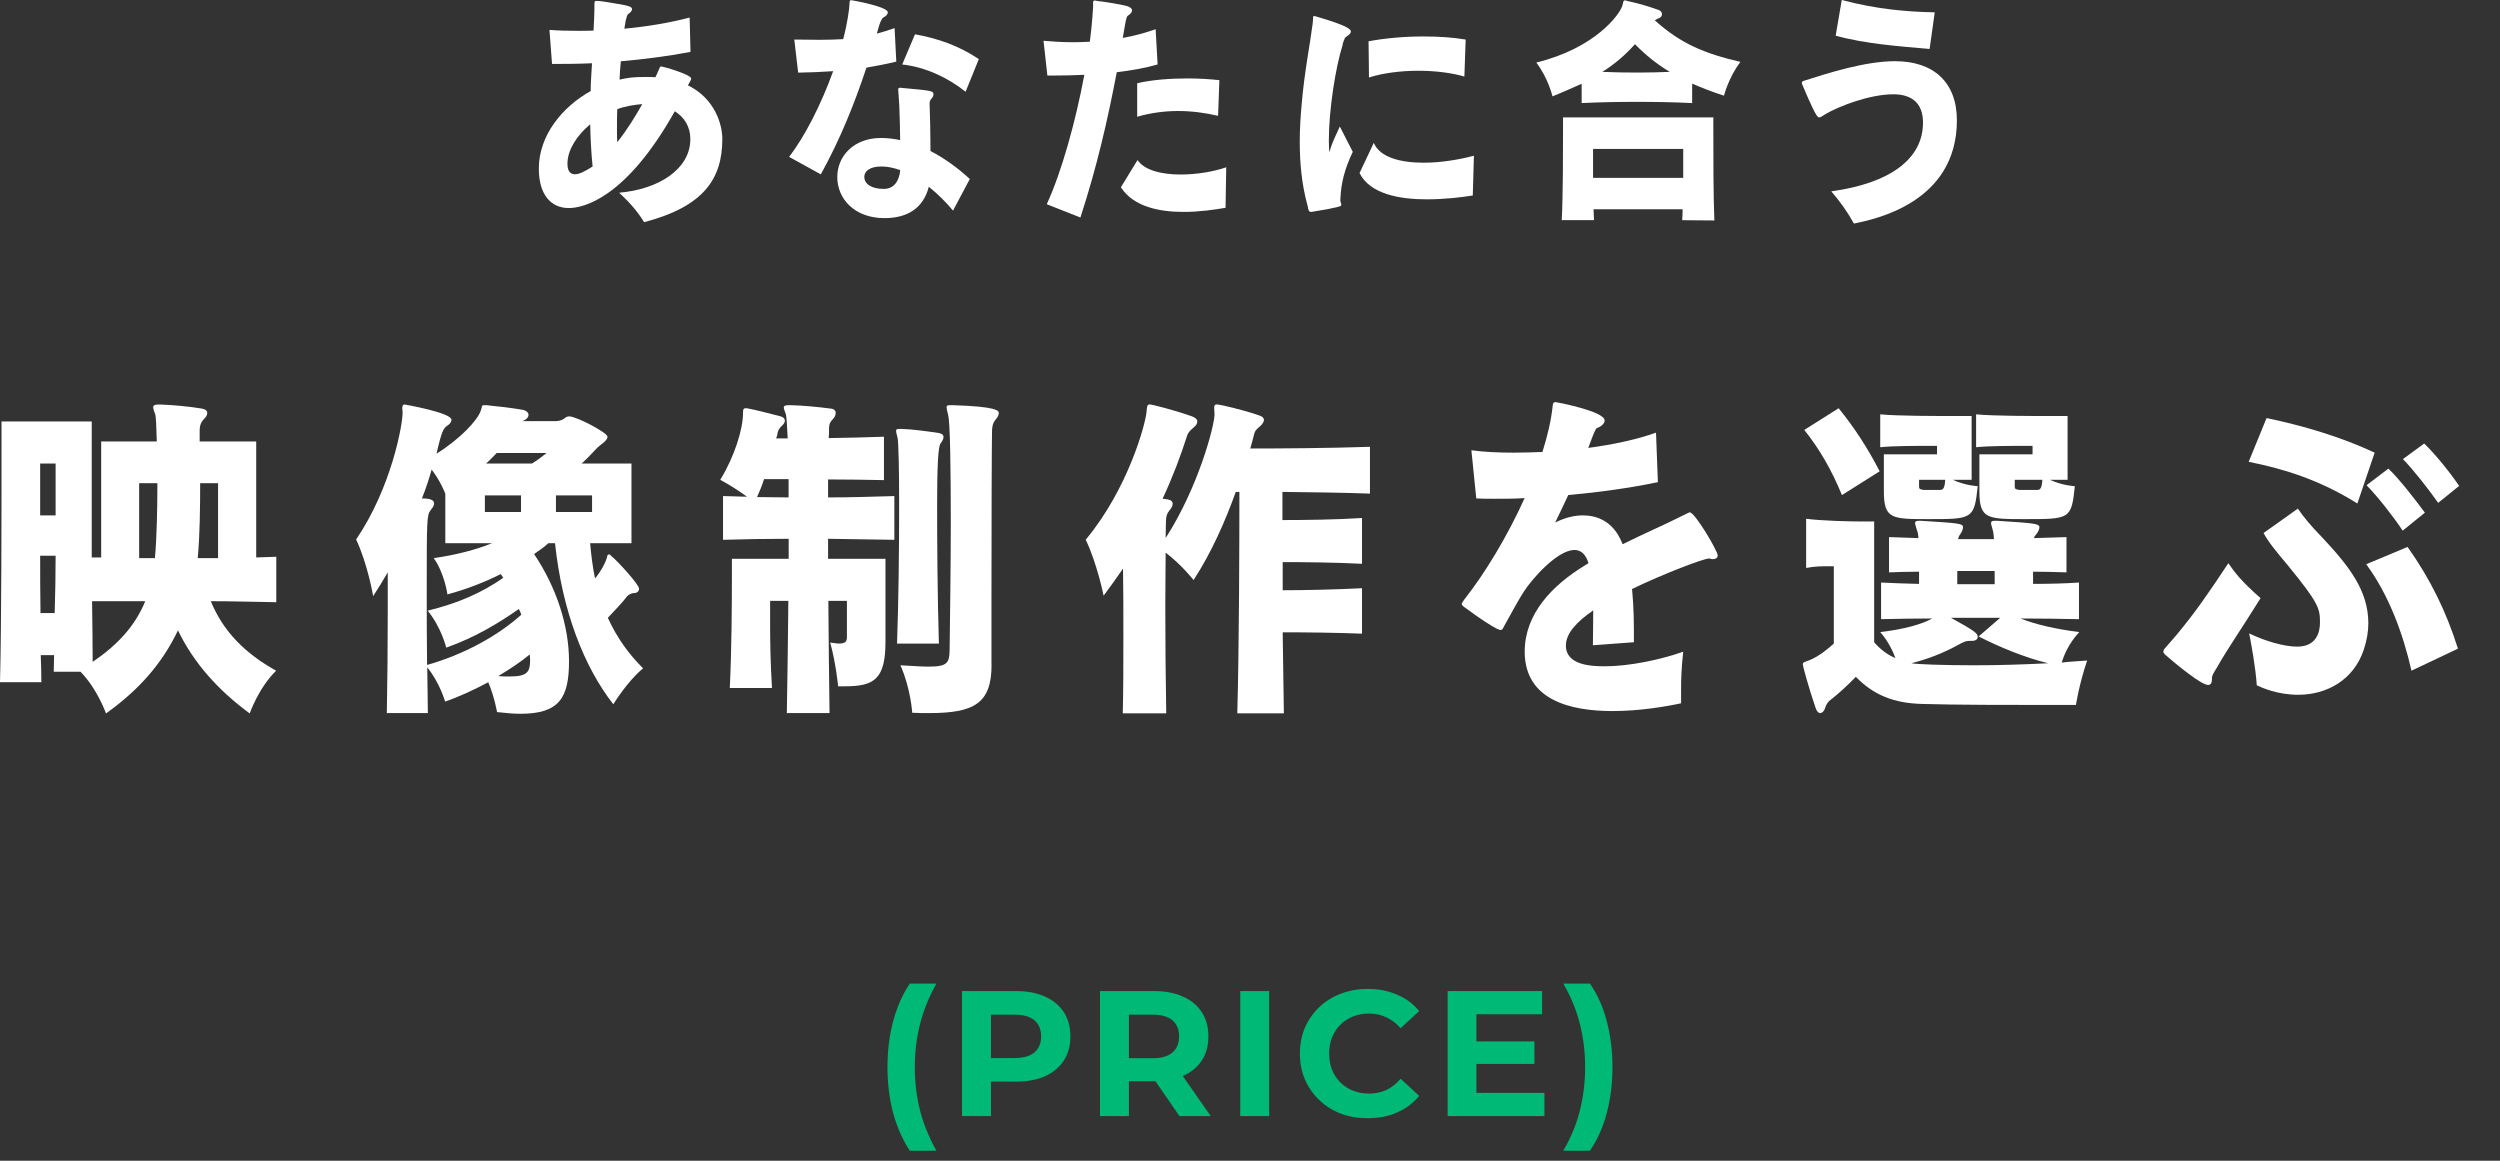<svg width="224" height="104" viewBox="0 0 224 104" fill="none" xmlns="http://www.w3.org/2000/svg">
<rect x="0" y="0" width="224" height="104" fill="#333333" stroke="none"/>
<path d="M24.74 53.958C22.729 53.927 20.793 53.867 18.888 53.867C20.007 56.601 21.965 58.546 24.74 60.095C23.16 61.645 22.373 63.924 22.373 63.924C19.568 61.858 17.368 59.427 15.946 56.48C14.502 59.518 12.355 61.888 9.497 63.924C9.497 63.924 8.733 61.736 7.213 60.186H4.816C4.816 59.7 4.847 59.214 4.847 58.698H3.652C3.682 59.548 3.705 60.338 3.705 61.128H0C0.136 56.145 0.136 45.48 0.136 40.497V37.763H8.219V49.947H9.066V39.556H14.049C14.018 38.188 13.965 37.246 13.912 37.125C13.882 37.034 13.829 36.943 13.807 36.851C13.754 36.699 13.723 36.578 13.723 36.487C13.723 36.335 13.86 36.244 14.185 36.244H14.321C15.432 36.274 16.99 36.426 18.079 36.608C18.434 36.669 18.57 36.821 18.57 37.003C18.57 37.186 18.464 37.368 18.268 37.55C17.912 37.945 17.89 38.279 17.89 38.674V39.556H22.956V49.947C23.553 49.916 24.15 49.916 24.755 49.886V53.958H24.74ZM4.983 41.531H3.599V46.179H4.983V41.531ZM4.9 54.93C4.953 53.228 4.983 51.496 4.983 49.795H3.599C3.599 51.436 3.599 53.198 3.629 54.93H4.907H4.9ZM8.249 53.867C8.279 55.902 8.302 57.908 8.302 59.305C10.533 57.786 12.113 56.084 13.013 53.867H8.249ZM13.882 50.008C14.049 48.154 14.101 45.602 14.101 43.293H12.468V50.008H13.882ZM19.538 43.293H17.935C17.935 45.48 17.905 48.002 17.716 50.008H19.538V43.293Z" fill="white"/>
<path d="M56.776 53.137C56.61 53.137 56.315 53.289 56.202 53.411C55.824 53.927 55.007 54.778 54.462 55.355C55.309 57.209 56.368 58.637 57.623 59.883C56.209 61.037 54.954 63.103 54.954 63.103C52.315 59.731 50.38 54.748 49.729 48.671H49.132C48.777 49.005 48.346 49.309 47.854 49.643C49.896 52.681 50.984 56.145 50.984 59.245C50.984 62.526 50.115 63.954 46.629 63.954C46.002 63.954 45.321 63.893 44.535 63.802C44.535 63.802 44.293 62.404 43.748 61.128C42.493 61.797 41.132 62.435 39.885 62.86C39.885 62.86 39.393 61.159 38.282 59.791C38.312 61.219 38.312 62.648 38.335 63.893H34.66C34.713 61.311 34.743 57.786 34.743 54.474V51.284C34.335 51.983 33.896 52.712 33.435 53.411C33.435 53.411 32.944 50.524 31.908 48.337C35.068 43.688 36.074 38.067 36.074 36.973V36.943C36.074 36.791 36.044 36.669 36.044 36.578C36.044 36.365 36.097 36.244 36.263 36.244C36.263 36.244 40.452 36.973 40.452 37.611C40.452 37.763 40.346 37.976 40.096 38.127C39.741 38.37 39.582 38.583 39.114 40.649C41.344 39.252 42.705 37.672 43.007 36.973C43.249 36.426 43.091 36.304 43.386 36.304H43.575C44.527 36.396 45.858 36.547 46.894 36.73C47.196 36.821 47.355 36.973 47.355 37.186C47.355 37.398 47.113 37.641 46.78 37.733H49.744C50.123 37.733 50.425 37.641 50.697 37.398C50.78 37.337 50.916 37.307 50.999 37.307C51.65 37.307 54.432 38.766 54.432 39.13C54.432 39.495 53.782 39.859 53.532 40.102C53.094 40.558 52.633 41.075 52.119 41.531H56.58V48.671H52.875C52.981 49.825 53.117 50.889 53.313 51.831C53.827 51.223 54.236 50.464 54.372 49.977C54.402 49.734 54.478 49.673 54.591 49.673C54.644 49.673 54.727 49.765 54.78 49.825C55.325 50.251 57.26 52.378 57.26 52.742C57.26 52.985 57.071 53.137 56.822 53.137H56.769H56.776ZM39.9 48.671V44.235C39.794 43.961 39.386 42.989 38.675 42.077C38.433 42.928 38.161 43.779 37.805 44.66C38.652 44.66 38.894 44.842 38.894 45.116C38.894 45.298 38.758 45.511 38.592 45.693C38.236 46.179 38.236 46.483 38.236 53.168C38.236 55.173 38.236 57.421 38.267 59.579C41.503 58.667 44.58 56.996 46.705 55.082C46.652 54.9 46.599 54.748 46.486 54.565C44.58 55.902 42.539 57.118 39.983 58.029C39.983 58.029 39.544 56.206 38.319 54.717C41.041 54.049 43.189 53.107 45.094 51.77C45.011 51.679 44.958 51.557 44.875 51.436C43.431 52.165 41.775 52.803 40.089 53.259C40.089 53.259 39.847 51.405 38.864 50.008C40.822 49.734 42.675 49.248 44.089 48.671H39.9ZM46.682 44.387H43.446V45.875H46.682V44.387ZM44.505 40.589C44.202 40.892 43.907 41.227 43.552 41.531H47.665C48.179 41.227 48.587 40.892 48.973 40.589H44.512H44.505ZM44.641 60.581C45.019 60.612 45.374 60.612 45.676 60.612C47.279 60.612 47.499 60.186 47.499 59.123C47.499 58.971 47.468 58.789 47.468 58.637C46.705 59.275 45.699 59.943 44.641 60.581ZM53.049 44.387H49.812V45.875H53.049V44.387Z" fill="white"/>
<path d="M70.5 63.893C70.553 60.855 70.606 57.239 70.636 53.836H69.003V56.084C69.003 57.482 69.033 59.396 69.169 61.645H65.389C65.555 58.302 65.578 54.049 65.578 51.739V50.068H70.666V48.276C68.678 48.276 66.719 48.306 64.784 48.367V44.447C65.494 44.477 66.228 44.477 66.931 44.508C66.356 44.083 65.434 43.475 64.534 42.989C65.812 40.923 66.576 38.431 66.576 37.003C66.576 36.73 66.576 36.578 66.818 36.578H66.924C67.876 36.76 68.995 37.064 69.948 37.307C70.19 37.368 70.326 37.52 70.326 37.702C70.326 37.823 70.22 38.006 70.084 38.127C69.842 38.34 69.706 38.522 69.623 39.039C69.593 39.13 69.54 39.282 69.54 39.282H70.576C70.523 38.066 70.47 37.307 70.417 37.125C70.311 36.821 70.228 36.638 70.228 36.517C70.228 36.365 70.364 36.304 70.666 36.304H70.825C71.997 36.335 73.245 36.456 74.417 36.608C74.742 36.638 74.878 36.79 74.878 37.003C74.878 37.216 74.772 37.398 74.606 37.58C74.303 37.884 74.281 38.127 74.281 38.492C74.281 38.735 74.281 38.978 74.25 39.252C75.914 39.221 77.736 39.191 79.203 39.13V43.019C77.736 42.989 75.853 42.958 74.197 42.958V44.569C76.133 44.569 78.167 44.508 80.133 44.447V48.367C78.174 48.336 76.133 48.306 74.197 48.276V50.068H79.339V57.482C79.339 60.855 78.333 61.493 75.694 61.493H75.097C75.097 61.493 74.908 59.457 74.386 57.573C74.711 57.603 74.961 57.664 75.15 57.664C75.747 57.664 75.883 57.482 75.883 57.087V53.836H74.22C74.25 57.026 74.273 60.581 74.326 63.893H70.485H70.5ZM70.666 42.928H68.458C68.292 43.475 68.08 43.991 67.831 44.538C68.753 44.538 69.736 44.569 70.659 44.569V42.928H70.666ZM80.375 57.664C80.511 53.927 80.564 49.096 80.564 45.328C80.564 42.138 80.511 39.707 80.428 39.252C80.344 38.948 80.292 38.735 80.292 38.583C80.292 38.462 80.375 38.431 80.617 38.431H80.806C81.758 38.462 83.089 38.644 84.102 38.796C84.427 38.856 84.541 38.978 84.541 39.16C84.541 39.312 84.435 39.525 84.269 39.738C84.067 39.981 83.966 41.763 83.966 45.085C83.966 48.579 83.996 53.441 84.125 57.664H80.367H80.375ZM88.843 59.578C88.843 63.042 87.263 63.893 83.233 63.893C82.772 63.893 82.257 63.893 81.736 63.863C81.736 63.863 81.6 61.675 80.677 59.609C81.766 59.67 82.583 59.73 83.21 59.73C84.874 59.73 85.063 59.396 85.085 58.272C85.115 55.507 85.191 51.01 85.191 46.908C85.191 42.138 85.138 37.823 84.949 37.155C84.866 36.821 84.813 36.608 84.813 36.486C84.813 36.335 84.896 36.304 85.191 36.304H85.358C89.304 36.426 89.493 36.79 89.493 37.003C89.493 37.216 89.357 37.428 89.191 37.611C88.949 37.915 88.919 38.158 88.888 38.522C88.858 39.555 88.836 47.242 88.836 53.532V59.578H88.843Z" fill="white"/>
<path d="M110.861 63.916C111.027 58.173 111.05 48.389 111.05 44.075H110.725C109.802 46.658 108.547 49.514 106.944 51.975C106.944 51.975 105.939 50.668 104.442 49.514C104.442 50.851 104.411 52.522 104.411 54.314C104.411 57.444 104.442 60.999 104.495 63.916H100.601C100.654 61.85 100.654 59.358 100.654 56.867C100.654 54.801 100.654 52.734 100.623 50.942C100.079 51.732 99.504 52.552 98.884 53.373C98.884 53.373 98.31 50.516 97.281 48.359C101.115 43.741 102.642 37.937 102.725 36.935C102.778 36.449 102.755 36.236 103.028 36.236C103.194 36.236 105.152 36.722 106.786 37.299C107.111 37.421 107.277 37.573 107.277 37.755C107.277 37.968 107.171 38.12 106.952 38.302C106.574 38.606 106.438 38.819 106.377 39.001C105.78 40.885 105.047 42.799 104.169 44.683C104.306 44.713 104.472 44.713 104.608 44.743C104.933 44.804 105.069 44.926 105.069 45.138C105.069 45.321 104.963 45.533 104.797 45.716C104.525 46.05 104.495 46.263 104.472 46.658C104.472 46.901 104.442 47.448 104.442 48.207C107.383 43.65 108.82 38.12 108.82 37.147V37.117C108.82 36.843 108.789 36.661 108.789 36.54C108.789 36.357 108.82 36.236 109.061 36.236C109.251 36.236 111.428 36.722 112.872 37.239C113.114 37.33 113.25 37.451 113.25 37.633C113.25 37.785 113.114 37.998 112.948 38.15C112.645 38.423 112.456 38.515 112.351 38.97C112.267 39.305 112.162 39.73 112.025 40.186C114.77 40.186 119.186 40.155 122.747 40.034V44.227C120.297 44.136 117.356 44.105 114.906 44.075V46.597C116.812 46.597 119.7 46.566 122.036 46.414V50.516C119.723 50.395 116.834 50.364 114.929 50.364V52.886C116.834 52.886 119.692 52.826 122.036 52.704V56.776C119.723 56.684 116.865 56.654 114.929 56.654C114.959 59.328 115.012 61.85 115.035 63.916H110.846H110.861Z" fill="white"/>
<path d="M150.633 63.012C149.241 63.316 146.875 63.711 144.478 63.711C140.614 63.711 136.697 62.678 136.614 58.515V58.394C136.614 55.021 139.034 52.469 142.028 50.646L142.33 50.463C142.3 50.372 142.278 50.311 142.247 50.22C141.975 49.552 141.567 49.278 141.075 49.278C139.495 49.278 137.159 52.013 136.531 53.016C136.04 53.775 135.442 54.899 134.981 55.72C134.875 55.902 134.815 56.024 134.762 56.115C134.656 56.358 134.573 56.449 134.459 56.449C134.376 56.449 134.27 56.388 134.104 56.327C133.779 56.175 132.826 55.598 131.14 54.352C131.087 54.292 131.004 54.231 130.974 54.17V54.14C130.974 54.049 131.057 53.897 131.246 53.654C133.045 51.375 135.057 48.063 136.607 44.63C135.654 44.69 134.784 44.69 133.991 44.69C133.363 44.69 132.766 44.69 132.274 44.66L131.836 40.345C132.955 40.497 134.255 40.558 135.646 40.558C136.493 40.558 137.333 40.528 138.202 40.497C138.663 39.039 138.988 37.641 139.125 36.335C139.125 36.243 139.155 36.183 139.177 36.122C139.23 36.061 139.283 36.031 139.397 36.031C139.48 36.031 143.775 36.851 143.775 37.672C143.775 37.945 143.472 38.218 143.124 38.34C142.988 38.37 142.905 38.522 142.308 40.133C144.569 39.829 146.686 39.373 148.379 38.765L148.546 43.201C146.096 43.718 143.238 44.113 140.516 44.356C140.107 45.237 139.699 46.088 139.344 46.817C140.266 46.361 141.083 46.179 141.824 46.179C144.19 46.179 145.06 47.911 145.385 48.762C147.343 47.789 149.249 46.969 150.557 46.301C151.343 45.906 151.374 45.906 151.404 45.906C151.865 45.906 153.907 49.369 153.907 49.764C153.907 50.008 153.687 50.099 153.498 50.099C153.415 50.099 153.339 50.099 153.279 50.068C153.249 50.068 153.196 50.038 153.143 50.038C152.651 50.038 149.06 51.405 146.232 52.773C146.398 54.444 146.398 55.963 146.398 57.543L142.724 57.816C142.724 56.844 142.754 55.781 142.754 54.687C141.31 55.689 140.304 56.722 140.304 57.847C140.304 59.609 142.588 59.7 143.79 59.7C145.967 59.7 148.742 59.123 150.814 58.394C150.648 59.974 150.625 60.824 150.625 61.797V63.012H150.633Z" fill="white"/>
<path d="M183.403 63.164C180.303 63.164 175.153 63.164 172.22 63.073C169.717 63.012 167.865 62.283 166.284 60.642C165.468 61.493 164.734 62.131 164.137 62.617C163.971 62.738 163.698 62.921 163.54 63.407C163.456 63.711 163.267 63.893 163.078 63.893C162.942 63.893 162.776 63.741 162.67 63.407C161.99 61.401 161.528 59.639 161.528 59.518C161.528 59.366 161.634 59.335 161.967 59.214C162.647 58.971 163.358 58.515 164.311 57.664V50.737H163.766C163.192 50.737 162.625 50.737 161.831 50.889V46.483C163.275 46.665 165.672 46.726 166.972 46.726H167.925V57.543C168.469 58.181 169.12 58.667 169.83 58.971C169.611 58.363 169.203 57.482 168.469 56.631C170.647 56.388 172.28 55.902 173.12 55.416C171.456 55.416 170.095 55.446 168.545 55.477V52.195C169.717 52.256 170.723 52.286 171.948 52.317V51.223C170.995 51.223 170.125 51.253 169.256 51.284V48.124C170.103 48.154 170.972 48.184 171.895 48.215C171.864 47.911 171.842 47.668 171.759 47.516C171.675 47.182 171.592 46.999 171.592 46.878C171.592 46.726 171.675 46.665 171.917 46.665H172.159C175.562 46.878 175.887 46.908 175.887 47.242C175.887 47.425 175.781 47.638 175.668 47.82C175.532 48.002 175.479 48.124 175.448 48.306H178.662C178.632 47.941 178.609 47.668 178.556 47.516C178.473 47.182 178.397 46.999 178.397 46.878C178.397 46.726 178.48 46.665 178.7 46.665H178.972C182.238 46.878 182.73 46.908 182.73 47.242C182.73 47.425 182.624 47.638 182.488 47.82C182.321 48.002 182.268 48.093 182.246 48.215C183.251 48.184 184.234 48.154 185.157 48.124V51.284C184.181 51.253 183.198 51.223 182.163 51.223V52.317C183.44 52.317 185.021 52.286 186.276 52.195V55.477C184.696 55.446 182.654 55.416 181.051 55.416C182.306 55.932 184.265 56.388 186.306 56.631C185.331 57.664 184.892 58.819 184.726 59.366C185.384 59.275 186.329 59.244 187.009 59.184C186.276 61.341 186.004 63.164 186.004 63.164H183.418H183.403ZM165.037 44.356C164.114 42.108 163.025 40.224 161.664 38.522L164.742 36.578C166.073 38.218 167.275 40.011 168.417 42.229L165.044 44.356H165.037ZM174.972 42.989C176.061 43.505 177.203 43.566 177.203 43.566C176.9 46.513 176.711 46.513 172.847 46.513C169.498 46.513 168.795 46.513 168.795 44.022V40.71H173.558V39.95H172.825C171.683 39.95 169.558 39.95 168.469 40.072V37.125C170.019 37.276 173.535 37.276 175.433 37.276H176.658V42.989H174.972ZM174.806 55.355C176.953 56.54 177.203 56.753 177.203 57.057C177.203 57.269 177.036 57.421 176.688 57.421H176.469C176.144 57.421 175.925 57.543 175.789 57.603C174.7 58.211 173.286 58.91 171.267 59.427C171.728 59.518 174.019 59.609 176.9 59.609C178.942 59.609 181.149 59.548 183.516 59.427C181.369 58.91 179.078 57.938 177.286 57.026L179.221 55.355H174.813H174.806ZM171.948 42.989V43.566C171.948 43.809 172 43.84 172.356 43.9H173.747C174.05 43.9 174.239 43.87 174.291 42.989H171.948ZM178.722 51.162H175.373V52.347H178.722V51.162ZM183.675 42.989C184.764 43.505 185.905 43.566 185.905 43.566C185.603 46.513 185.467 46.513 181.467 46.513C178.064 46.513 177.354 46.513 177.354 44.022V40.71H182.117V39.95H181.384C180.242 39.95 178.17 39.95 177.059 40.072V37.125C178.609 37.276 182.125 37.276 184 37.276H185.255V42.989H183.675ZM180.522 42.989V43.566C180.522 43.809 180.575 43.84 180.93 43.9H182.48C182.752 43.9 182.941 43.87 182.994 42.989H180.514H180.522Z" fill="white"/>
<path d="M198.192 60.824C198.192 61.159 198.109 61.371 197.837 61.371C197.239 61.371 195.009 59.548 193.973 58.637C193.89 58.546 193.837 58.455 193.837 58.394C193.837 58.242 193.943 58.12 194.056 57.999C194.298 57.695 194.737 57.239 194.979 56.935C196.801 54.748 198.003 52.955 199.659 50.463C200.234 51.284 200.778 52.043 202.547 53.593C200.831 56.358 199.553 58.181 198.684 59.731C198.328 60.308 198.192 60.551 198.192 60.703V60.824ZM211.227 45.116C207.878 43.019 204.695 42.017 201.481 41.379L203.084 37.459C206.298 38.127 209.723 39.13 212.77 40.558L211.22 45.116H211.227ZM205.889 45.572C206.381 46.301 207.031 47.091 208.067 48.154C210.487 50.737 212.203 52.925 212.203 55.841C212.203 56.601 212.067 57.391 211.795 58.211C210.895 60.916 208.498 62.252 205.912 62.252C204.06 62.252 202.646 61.614 202.207 61.402C202.101 59.822 201.746 57.877 201.527 56.753C202.971 57.452 204.657 57.938 205.829 57.938C207.568 57.938 207.87 56.631 207.87 55.781C207.87 54.505 207.765 54.049 204.959 50.615C204.037 49.522 203.273 48.61 202.812 47.759L205.889 45.572ZM216.067 60.095C215.333 56.844 214.055 53.319 212.014 50.555L215.719 49.005C217.76 51.892 219.152 54.717 220.233 58.12L216.067 60.095ZM215.28 47.547C214.433 46.27 213.103 44.569 212.044 43.475L214.002 41.986C215.038 42.989 216.369 44.721 217.269 45.936L215.28 47.547ZM218.463 45.055C217.617 43.87 216.339 42.199 215.303 41.136L217.208 39.738C218.214 40.71 219.492 42.29 220.339 43.536L218.463 45.055Z" fill="white"/>
<path d="M61.853 12.479C61.853 11.313 61.292 10.486 60.462 9.969C56.104 17.753 52.283 18.641 50.969 18.641C49.378 18.641 48.279 17.475 48.279 15.097C48.279 12.178 50.331 9.606 52.929 8.154V7.938C52.929 7.421 52.991 6.595 53.044 5.668C51.669 5.73 50.446 5.73 49.462 5.73L49.232 2.68C50.024 2.741 50.9 2.764 51.807 2.764C52.253 2.764 52.714 2.764 53.183 2.741C53.221 1.9 53.26 1.205 53.26 0.819V0.348C53.26 0.131 53.298 0.085 53.413 0.085H53.513C53.744 0.085 54.113 0.147 54.42 0.193C56.457 0.517 56.626 0.579 56.626 0.842C56.626 0.996 56.45 1.143 56.296 1.251C56.234 1.297 56.196 1.382 56.157 1.49C56.119 1.622 56.096 1.768 56.057 1.876C56.019 2.07 55.981 2.286 55.942 2.571C58.018 2.378 60.047 2.031 61.792 1.575L61.868 4.649C59.716 5.058 57.587 5.32 55.627 5.49C55.604 5.792 55.566 6.093 55.55 6.378C55.535 6.656 55.535 6.919 55.512 7.135C56.303 6.965 56.634 6.896 57.872 6.896C58.179 6.896 58.456 6.896 58.725 6.919C58.825 6.726 58.902 6.533 58.994 6.332C59.032 6.224 59.071 6.162 59.094 6.093C59.132 6.008 59.155 5.961 59.232 5.961H59.294C59.409 5.961 61.93 6.672 61.93 7.042C61.93 7.066 61.93 7.104 61.892 7.174C61.868 7.236 61.83 7.282 61.792 7.367C61.753 7.429 61.692 7.537 61.638 7.645C64.059 8.834 64.72 11.151 64.72 12.448C64.72 15.992 63.091 18.502 57.71 19.907C57.149 18.981 56.473 18.201 55.481 17.266C59.025 16.965 61.815 15.151 61.853 12.533V12.471V12.479ZM50.846 14.703C50.846 15.328 51.1 15.614 51.507 15.614C51.914 15.614 52.422 15.351 53.098 14.919C52.96 13.575 52.906 12.301 52.883 11.135C51.684 12.131 50.885 13.405 50.846 14.571V14.703ZM55.304 9.776C55.281 10.317 55.281 10.965 55.281 11.552C55.281 11.985 55.281 12.394 55.304 12.741C56.196 11.637 56.949 10.386 57.549 9.328C56.849 9.39 56.057 9.498 55.304 9.784V9.776Z" fill="white"/>
<path d="M70.7 14.054C72.115 12.239 73.59 9.32 74.651 6.378C74.128 6.401 73.606 6.44 73.083 6.463C72.56 6.486 72.038 6.486 71.515 6.509L71.169 3.544C71.999 3.544 72.76 3.567 73.475 3.567C74.19 3.567 74.874 3.544 75.55 3.506C75.935 2.077 76.112 0.695 76.112 0.37C76.112 0.285 76.112 0.216 76.135 0.154C76.135 0.046 76.173 0.023 76.25 0.023H76.311C76.35 0.023 79.547 0.587 79.547 1.104C79.547 1.274 79.394 1.452 79.163 1.56C78.971 1.668 78.817 2.123 78.717 2.471L78.564 3.011C79.063 2.88 79.609 2.71 80.155 2.517L80.308 5.521C79.417 5.737 78.525 5.907 77.633 6.062C76.565 9.282 75.274 12.502 73.544 15.621L70.716 14.062L70.7 14.054ZM85.389 18.872C84.79 18.139 84.052 17.405 83.222 16.733C82.737 18.633 81.323 19.544 79.248 19.544C76.519 19.544 75.02 17.768 75.02 15.868C75.02 13.969 76.511 12.363 78.932 12.363C79.494 12.363 80.078 12.425 80.654 12.556L80.631 11.15C80.593 9.683 80.57 9.158 80.493 8.208C80.493 8.146 80.477 8.077 80.477 8.015C80.477 7.93 80.516 7.861 80.654 7.861C80.716 7.861 80.793 7.884 80.885 7.884C83.537 8.123 83.637 8.146 83.637 8.471C83.637 8.625 83.521 8.795 83.406 8.903C83.329 9.011 83.291 9.119 83.291 9.289C83.329 10.432 83.368 11.776 83.368 12.965V13.529C84.667 14.201 85.866 15.089 86.896 16.038L85.389 18.872ZM78.932 14.919C78.002 14.919 77.441 15.305 77.441 15.845C77.441 16.494 78.102 16.926 79.186 16.926C80.155 16.926 80.577 16.146 80.662 15.243C80.116 15.05 79.555 14.919 79.017 14.919H78.94H78.932ZM86.511 8.216C84.943 6.965 82.929 6.008 80.839 5.776L81.984 3.073C83.921 3.421 85.896 4.069 87.703 5.297L86.519 8.216H86.511Z" fill="white"/>
<path d="M93.791 18.294C95.128 15.398 96.389 10.834 97.157 6.703C96.25 6.749 95.374 6.765 94.598 6.765H93.844L93.499 3.653C94.175 3.714 95.105 3.784 96.212 3.784C96.658 3.784 97.142 3.761 97.649 3.738C97.711 3.259 97.841 2.247 97.941 0.664V0.239C97.941 0.131 97.964 0.046 98.095 0.046C98.157 0.046 98.233 0.07 98.349 0.093C99.01 0.154 100.386 0.394 100.908 0.525C101.254 0.61 101.431 0.765 101.431 0.934C101.431 1.089 101.293 1.259 101.047 1.413C100.97 1.46 100.908 1.629 100.816 2.147L100.601 3.398C101.569 3.228 102.553 2.965 103.545 2.618L103.722 5.776C102.599 6.1 101.339 6.317 100.063 6.471C99.248 10.71 98.318 14.842 96.804 19.49L93.798 18.301L93.791 18.294ZM109.817 18.618C108.825 18.788 107.45 18.988 106.035 18.988C103.845 18.988 101.539 18.51 100.432 16.78L101.923 14.34C102.546 15.267 104.091 15.637 105.782 15.637C107.234 15.637 108.764 15.375 109.871 14.989L109.809 18.618H109.817ZM109.133 10.378C107.972 10.1 106.75 9.946 105.551 9.946C104.352 9.946 103.068 10.116 101.892 10.463V7.46C103.153 7.158 104.798 7.027 106.404 7.027C107.411 7.027 108.403 7.089 109.256 7.182L109.141 10.378H109.133Z" fill="white"/>
<path d="M120.094 17.884C120.094 17.969 120.094 18.039 120.117 18.101C120.14 18.147 120.178 18.255 120.178 18.317C120.178 18.363 120.178 18.402 120.155 18.425C120.055 18.579 118.103 18.881 118.003 18.904C117.826 18.927 117.711 18.95 117.634 18.965C117.573 18.965 117.519 18.989 117.48 18.989C117.304 18.989 117.265 18.904 117.211 18.688C117.188 18.579 117.173 18.471 117.134 18.34C116.627 16.479 116.458 14.556 116.458 12.695C116.458 11.506 116.535 10.363 116.635 9.282C116.865 6.533 117.411 3.745 117.588 2.301C117.611 2.193 117.626 2.085 117.626 1.977C117.649 1.846 117.649 1.738 117.649 1.653V1.568C117.649 1.506 117.672 1.437 117.742 1.437H117.803C117.842 1.46 117.942 1.483 118.072 1.521C120.878 2.34 121.039 2.664 121.039 2.819C121.039 3.035 120.747 3.205 120.616 3.298C120.555 3.321 120.501 3.382 120.463 3.514C120.401 3.645 120.324 3.815 120.286 4.077C119.663 6.047 119.064 9.854 119.064 12.572C119.064 12.958 119.087 13.328 119.102 13.653C119.371 12.726 119.648 12.224 120.048 11.336L121.208 13.606C120.47 15.143 120.163 16.417 120.101 17.776V17.884H120.094ZM131.969 17.514C131.016 17.668 129.471 17.861 127.842 17.861C125.382 17.861 122.746 17.383 121.815 15.506L123.091 12.803C123.637 14.101 125.474 14.579 127.565 14.579C129.056 14.579 130.686 14.317 132.062 13.954L131.962 17.521L131.969 17.514ZM131.201 6.857C130.017 6.51 128.549 6.34 127.058 6.34C125.567 6.34 123.937 6.533 122.661 6.942L122.623 3.699C124.098 3.421 125.836 3.267 127.527 3.267C128.902 3.267 130.217 3.352 131.324 3.545L131.208 6.85L131.201 6.857Z" fill="white"/>
<path d="M151.616 9.235C149.871 9.15 148.28 9.127 146.674 9.127C145.067 9.127 143.476 9.15 141.716 9.235V7.506C140.924 7.853 140.087 8.239 139.103 8.633C139.103 8.633 138.718 6.988 137.65 5.606C142.938 4.309 145.113 1.305 145.359 0.525C145.459 0.201 145.421 0.031 145.613 0.031C145.675 0.031 145.728 0.077 145.828 0.093C146.758 0.286 147.727 0.571 148.657 0.911C148.811 0.973 148.911 1.104 148.911 1.282C148.911 1.413 148.834 1.56 148.642 1.629C148.449 1.691 148.35 1.784 148.273 1.822C150.517 3.853 152.654 4.788 155.944 5.544C154.875 6.95 154.468 8.571 154.468 8.571C153.438 8.247 152.493 7.876 151.616 7.49V9.243V9.235ZM150.725 19.722C150.748 19.398 150.763 19.073 150.763 18.749H142.784C142.8 19.073 142.8 19.398 142.823 19.722H139.933C140.048 17.537 140.048 13.452 140.048 11.552V10.517H153.515V11.815C153.515 13.822 153.515 17.606 153.607 19.753L150.717 19.73L150.725 19.722ZM150.817 13.344H142.738V15.938H150.817V13.344ZM146.497 3.954C145.628 4.927 144.698 5.73 143.569 6.44C144.652 6.486 145.698 6.502 146.743 6.502C147.696 6.502 148.626 6.479 149.61 6.44C148.488 5.768 147.458 4.95 146.489 3.954H146.497Z" fill="white"/>
<path d="M164.084 17.143C169.28 16.432 172.301 14.286 172.301 10.981C172.301 9.143 171.178 8.448 169.649 8.448C167.535 8.448 164.783 9.506 163.561 10.224C163.384 10.332 163.254 10.44 163.077 10.502C163.054 10.502 163.015 10.525 163 10.525C162.985 10.525 162.962 10.502 162.938 10.502C162.746 10.456 162.262 9.421 161.486 7.583C161.463 7.521 161.447 7.475 161.447 7.429C161.447 7.297 161.563 7.259 161.716 7.212C163.884 6.517 167.158 5.483 169.795 5.483C173.246 5.483 175.337 7.367 175.337 10.78C175.337 18.154 167.996 19.645 166.113 20.031C165.475 18.904 164.891 18.085 164.076 17.135L164.084 17.143ZM172.885 4.386C170.171 4.147 167.112 3.93 164.476 3.197L165.021 0C168.119 0.819 170.794 1.058 173.354 1.104L172.892 4.394L172.885 4.386Z" fill="white"/>
<path d="M81.518 103.104C80.878 102.133 80.382 101.013 80.03 99.744C79.689 98.464 79.518 97.088 79.518 95.616C79.518 94.144 79.689 92.768 80.03 91.488C80.382 90.197 80.878 89.077 81.518 88.128H83.902C83.23 89.333 82.739 90.549 82.43 91.776C82.121 92.992 81.966 94.272 81.966 95.616C81.966 96.96 82.121 98.245 82.43 99.472C82.739 100.688 83.23 101.899 83.902 103.104H81.518ZM86.197 100V88.8H91.045C92.047 88.8 92.911 88.965 93.637 89.296C94.362 89.616 94.922 90.08 95.317 90.688C95.711 91.296 95.909 92.021 95.909 92.864C95.909 93.696 95.711 94.416 95.317 95.024C94.922 95.632 94.362 96.101 93.637 96.432C92.911 96.752 92.047 96.912 91.045 96.912H87.637L88.789 95.744V100H86.197ZM88.789 96.032L87.637 94.8H90.901C91.701 94.8 92.298 94.629 92.693 94.288C93.087 93.947 93.285 93.472 93.285 92.864C93.285 92.245 93.087 91.765 92.693 91.424C92.298 91.083 91.701 90.912 90.901 90.912H87.637L88.789 89.68V96.032ZM98.559 100V88.8H103.407C104.41 88.8 105.274 88.965 105.999 89.296C106.725 89.616 107.285 90.08 107.679 90.688C108.074 91.296 108.271 92.021 108.271 92.864C108.271 93.696 108.074 94.416 107.679 95.024C107.285 95.621 106.725 96.08 105.999 96.4C105.274 96.72 104.41 96.88 103.407 96.88H99.999L101.151 95.744V100H98.559ZM105.679 100L102.879 95.936H105.647L108.479 100H105.679ZM101.151 96.032L99.999 94.816H103.263C104.063 94.816 104.661 94.645 105.055 94.304C105.45 93.952 105.647 93.472 105.647 92.864C105.647 92.245 105.45 91.765 105.055 91.424C104.661 91.083 104.063 90.912 103.263 90.912H99.999L101.151 89.68V96.032ZM111.125 100V88.8H113.717V100H111.125ZM122.535 100.192C121.671 100.192 120.866 100.053 120.119 99.776C119.383 99.488 118.743 99.083 118.199 98.56C117.655 98.037 117.228 97.424 116.919 96.72C116.62 96.016 116.471 95.243 116.471 94.4C116.471 93.557 116.62 92.784 116.919 92.08C117.228 91.376 117.655 90.763 118.199 90.24C118.754 89.717 119.399 89.317 120.135 89.04C120.871 88.752 121.676 88.608 122.551 88.608C123.522 88.608 124.396 88.779 125.175 89.12C125.964 89.451 126.626 89.941 127.159 90.592L125.495 92.128C125.111 91.691 124.684 91.365 124.215 91.152C123.746 90.928 123.234 90.816 122.679 90.816C122.156 90.816 121.676 90.901 121.239 91.072C120.802 91.243 120.423 91.488 120.103 91.808C119.783 92.128 119.532 92.507 119.351 92.944C119.18 93.381 119.095 93.867 119.095 94.4C119.095 94.933 119.18 95.419 119.351 95.856C119.532 96.293 119.783 96.672 120.103 96.992C120.423 97.312 120.802 97.557 121.239 97.728C121.676 97.899 122.156 97.984 122.679 97.984C123.234 97.984 123.746 97.877 124.215 97.664C124.684 97.44 125.111 97.104 125.495 96.656L127.159 98.192C126.626 98.843 125.964 99.339 125.175 99.68C124.396 100.021 123.516 100.192 122.535 100.192ZM132.093 93.312H137.485V95.328H132.093V93.312ZM132.285 97.92H138.381V100H129.709V88.8H138.173V90.88H132.285V97.92ZM142.46 103.104H140.076C140.769 101.899 141.265 100.688 141.564 99.472C141.873 98.245 142.028 96.96 142.028 95.616C142.028 94.272 141.873 92.992 141.564 91.776C141.265 90.549 140.769 89.333 140.076 88.128H142.46C143.121 89.077 143.622 90.197 143.964 91.488C144.305 92.768 144.476 94.144 144.476 95.616C144.476 97.088 144.305 98.464 143.964 99.744C143.622 101.013 143.121 102.133 142.46 103.104Z" fill="#00B976"/>
</svg>
